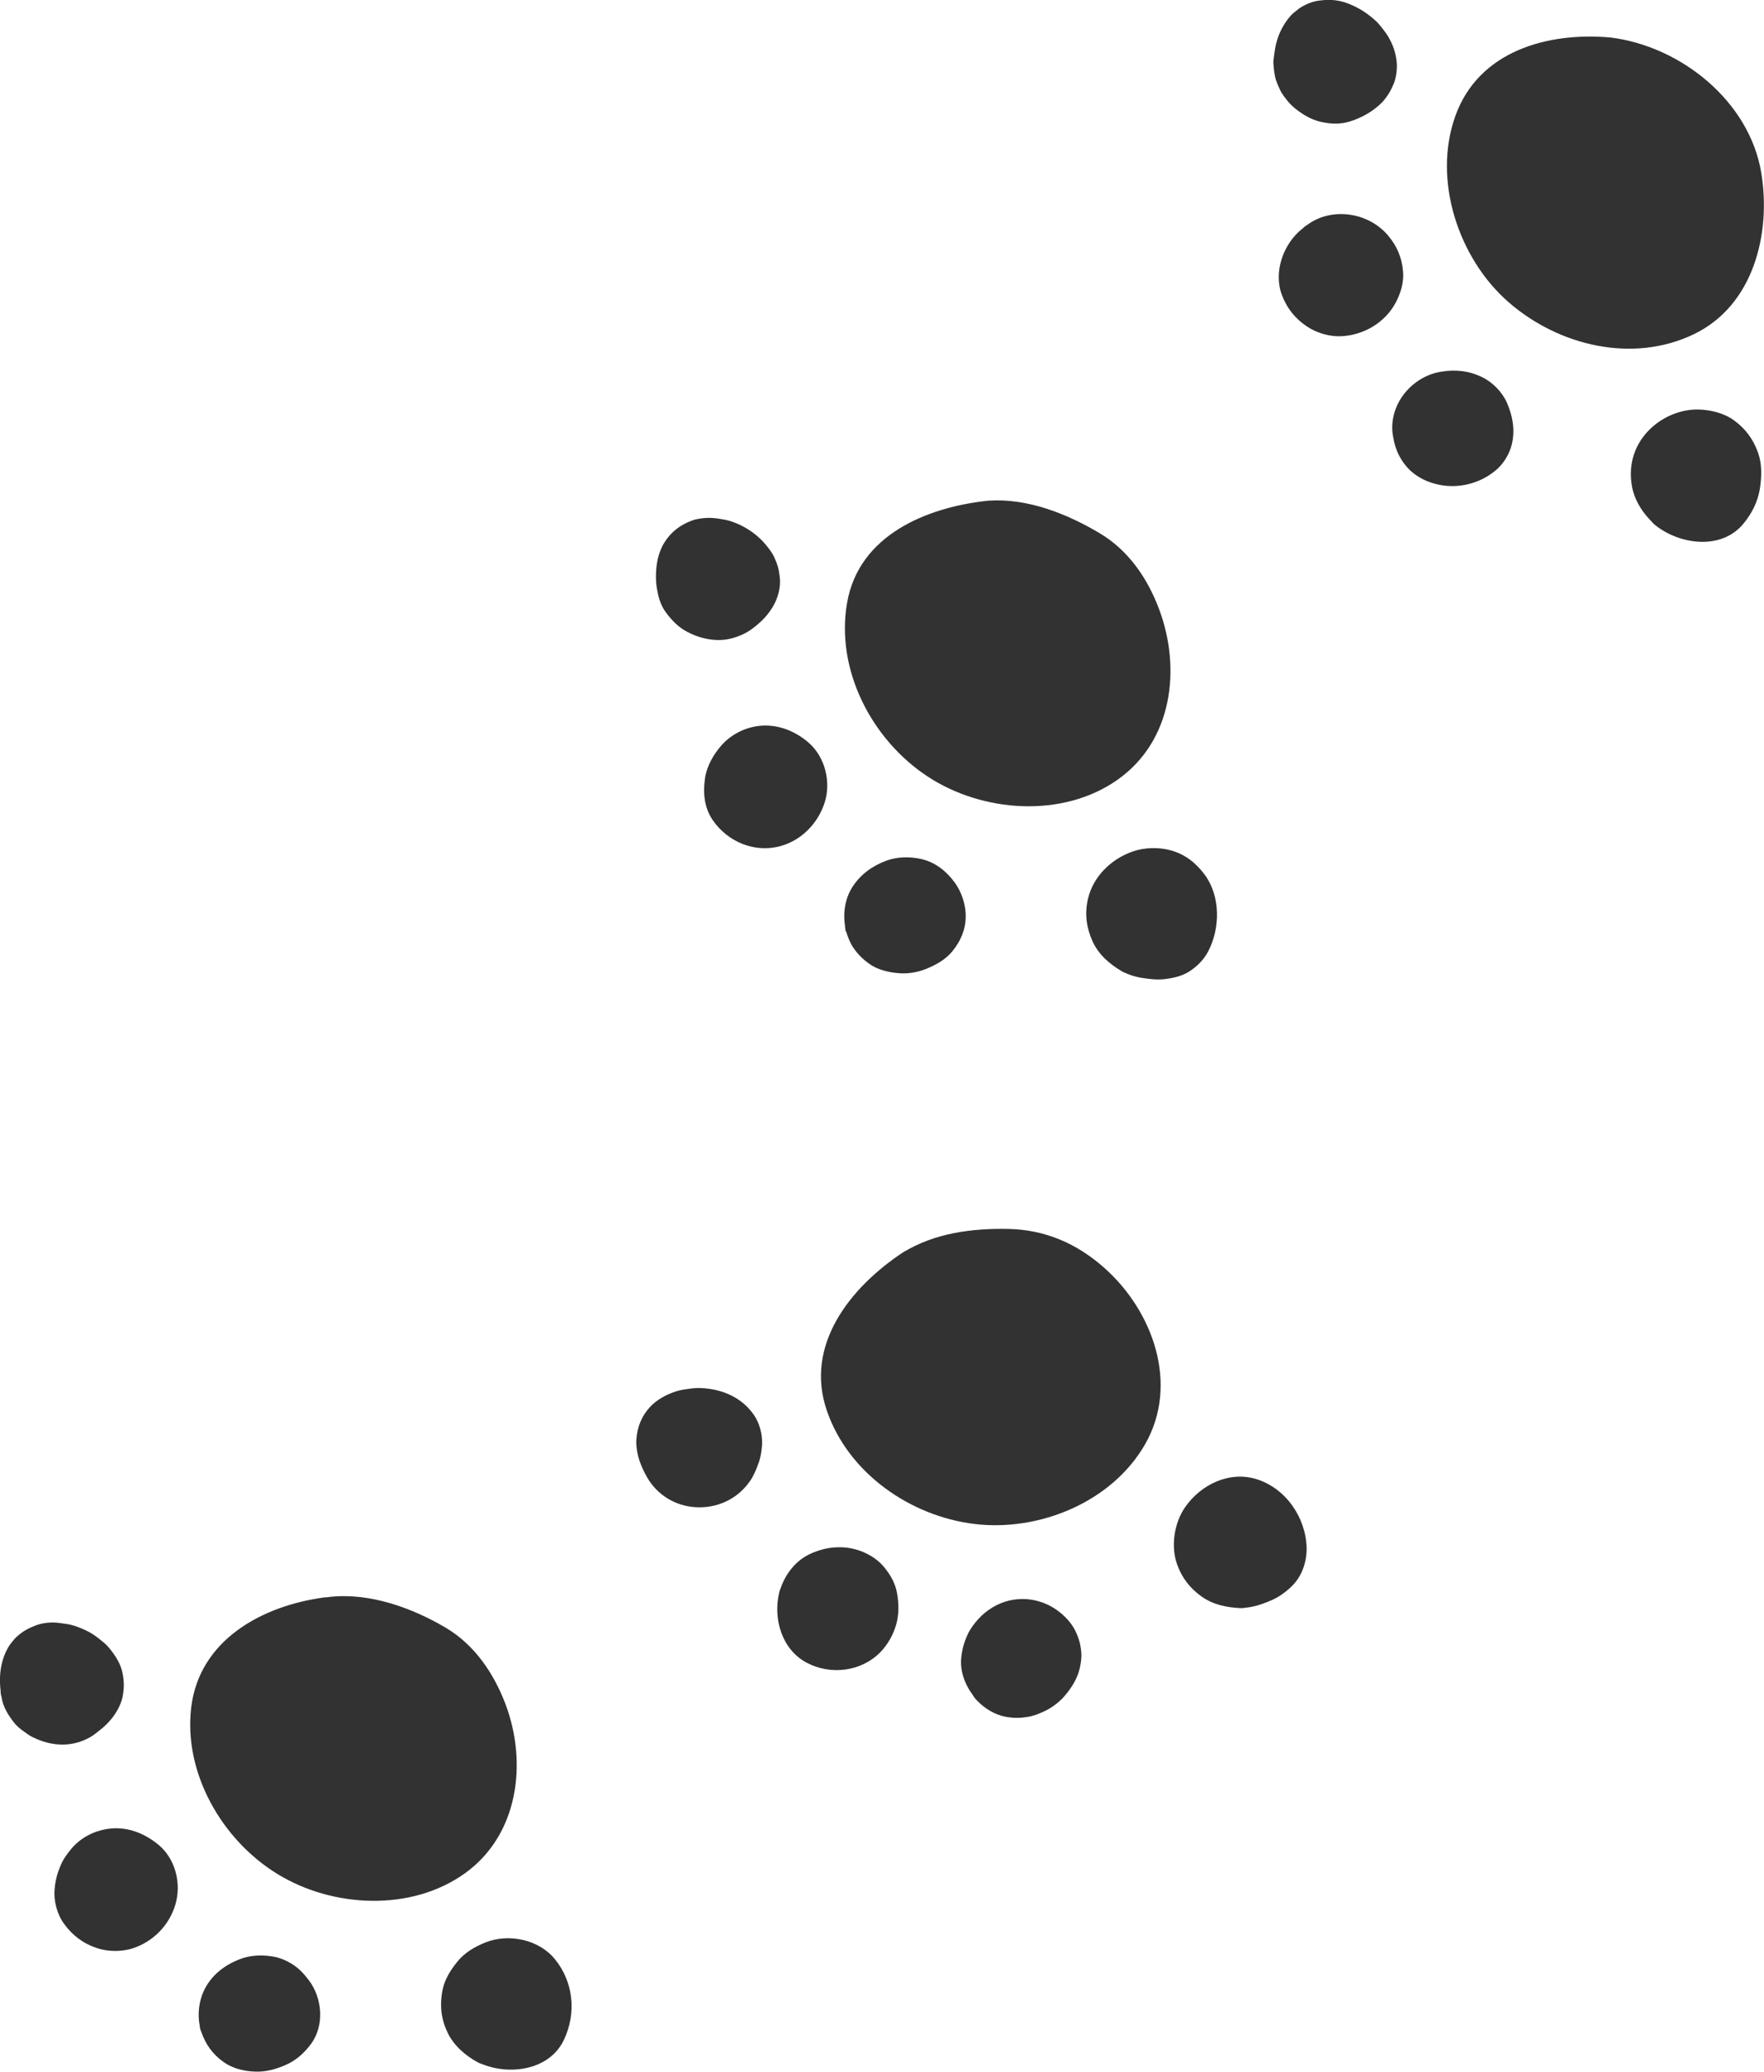 <?xml version="1.0" encoding="UTF-8"?><svg id="_レイヤー_2" xmlns="http://www.w3.org/2000/svg" viewBox="0 0 125.16 146.97"><defs><style>.cls-1{fill:#323232;stroke-width:0px;}</style></defs><g id="_デザイン"><path class="cls-1" d="M23.43,115.06c2.39-.31,5,.72,7.09,1.84,3.13,1.67,4.72,6.11,4.31,9.51-.13,1.09-.44,2.16-1.02,3.1-1.19,1.94-3.41,3.07-5.66,3.42-2.82.43-5.79-.26-8.12-1.89-2.33-1.63-4-4.19-4.56-6.98-.3-1.5-.28-3.11.35-4.51,1.26-2.81,4.56-4.08,7.61-4.48Z"/><path class="cls-1" d="M23.43,116.84c3.11-.33,6.94,1.21,8.51,4,1.33,2.37,1.88,6.09-.06,8.3-2.19,2.5-6.28,2.59-9.15,1.36-2.98-1.28-5.24-4.2-5.62-7.44-.21-1.81.33-3.48,1.82-4.57s3.24-1.47,4.97-1.71c.96-.13,1.48-1.36,1.25-2.2-.28-1.03-1.24-1.38-2.2-1.25-4.36.6-8.79,3-9.38,7.77-.57,4.66,2.17,9.41,6.08,11.82,3.91,2.42,9.51,2.72,13.34-.03,3.79-2.72,4.45-7.82,2.88-11.99-.83-2.19-2.19-4.21-4.23-5.42-2.39-1.42-5.4-2.5-8.21-2.2-.96.1-1.79.75-1.79,1.79,0,.89.82,1.89,1.79,1.79Z"/><path class="cls-1" d="M34.76,144.75c-3.03-1.62-1.64-5.08.88-5.42,2.24-.3,3.44,1.76,3.03,3.78-.12.6-.41,1.2-.91,1.54-.72.5-1.77.41-2.46.28-.19-.04-.37-.1-.54-.19Z"/><path class="cls-1" d="M35.67,143.21c-.21-.11-.4-.24-.59-.38l.36.28c-.22-.17-.41-.36-.58-.58l.28.36c-.14-.18-.25-.37-.34-.58l.18.43c-.09-.21-.15-.43-.18-.66l.06.48c-.03-.22-.03-.44,0-.67l-.06.48c.04-.26.11-.51.21-.75l-.18.43c.1-.22.22-.43.37-.63l-.28.36c.16-.21.35-.4.56-.57l-.36.28c.22-.17.45-.3.7-.41l-.43.18c.24-.1.49-.17.75-.2l-.48.06c.26-.03.51-.04.77,0l-.48-.06c.23.03.46.09.67.18l-.43-.18c.2.09.39.2.57.33l-.36-.28c.17.14.32.29.46.47l-.28-.36c.15.2.27.41.37.63l-.18-.43c.12.28.19.57.24.87l-.06-.48c.04.34.04.68,0,1.01l.06-.48c-.04.3-.11.6-.23.88l.18-.43c-.08.19-.18.36-.3.53l.28-.36c-.11.14-.23.26-.36.37l.36-.28c-.14.1-.28.18-.43.24l.43-.18c-.21.08-.42.13-.64.16l.48-.06c-.37.04-.74.03-1.12-.02l.48.06c-.24-.03-.48-.08-.71-.16l.43.18c-.06-.02-.12-.05-.17-.08-.84-.42-1.98-.25-2.45.64-.43.81-.25,2,.64,2.45,2.03,1.01,5.07.67,6.13-1.57.9-1.89.69-4.11-.65-5.74-1.14-1.39-3.28-1.83-4.92-1.17-.75.3-1.46.71-1.98,1.35s-.94,1.32-1.08,2.12c-.19,1.04-.07,2,.39,2.95.43.89,1.26,1.61,2.11,2.07s1.99.23,2.45-.64.24-1.97-.64-2.45Z"/><path class="cls-1" d="M15.99,143.59c.96,3.14,6.45,1.17,4.54-1.97-1.43-2.35-5.35-.64-4.54,1.97Z"/><path class="cls-1" d="M14.26,144.07c.3.93.83,1.67,1.63,2.23.63.44,1.42.63,2.18.66.79.04,1.55-.18,2.26-.5s1.26-.83,1.72-1.44c.99-1.32.83-3.28-.15-4.56-.36-.47-.72-.86-1.24-1.17-.35-.21-.76-.39-1.17-.47-.83-.16-1.7-.14-2.49.17-.98.38-1.83,1-2.37,1.92s-.68,2.11-.37,3.16c.13.44.43.84.82,1.07s.95.32,1.38.18c.91-.29,1.53-1.24,1.25-2.2-.04-.13-.07-.26-.09-.39l.06.48c-.03-.2-.03-.4,0-.6l-.06.48c.03-.18.07-.34.14-.51l-.18.43c.08-.19.18-.36.31-.52l-.28.36c.14-.17.29-.32.46-.46l-.36.28c.2-.15.42-.28.65-.38l-.43.18c.23-.1.47-.16.72-.2l-.48.06c.23-.03.47-.03.7,0l-.48-.06c.2.03.4.08.59.16l-.43-.18c.17.07.32.16.47.27l-.36-.28c.15.12.29.25.41.4l-.28-.36c.16.2.28.42.38.65l-.18-.43c.08.2.15.41.18.63l-.06-.48c.02.17.02.34,0,.51l.06-.48c-.02.17-.07.34-.13.5l.18-.43c-.07.17-.17.32-.28.47l.28-.36c-.13.17-.28.31-.45.44l.36-.28c-.19.15-.4.27-.63.36l.43-.18c-.26.11-.54.19-.82.23l.48-.06c-.25.03-.51.04-.77,0l.48.06c-.21-.03-.42-.08-.62-.16l.43.18c-.17-.07-.34-.17-.49-.28l.36.28c-.13-.11-.25-.22-.36-.36l.28.36c-.12-.16-.22-.33-.3-.51l.18.43c-.04-.08-.07-.17-.09-.26-.14-.44-.42-.83-.82-1.07s-.95-.32-1.38-.18c-.89.29-1.55,1.25-1.25,2.2Z"/><path class="cls-1" d="M6.31,132.39c.33-.4.76-.71,1.25-.83.87-.22,1.83.05,2.49.66,1.58,1.45.44,4.06-1.54,4.36-1.08.17-2.24-.42-2.7-1.41-.41-.88-.14-2.01.5-2.78Z"/><path class="cls-1" d="M7.58,133.65c.12-.15.26-.28.41-.4l-.36.28c.17-.13.35-.24.55-.33l-.43.18c.2-.08.4-.13.61-.16l-.48.06c.21-.02.42-.02.63,0l-.48-.06c.26.04.51.1.76.2l-.43-.18c.22.1.42.21.61.36l-.36-.28c.18.14.34.3.48.48l-.28-.36c.11.14.19.3.27.46l-.18-.43c.08.19.13.39.16.6l-.06-.48c.02.21.02.41,0,.62l.06-.48c-.04.25-.1.48-.2.71l.18-.43c-.1.23-.23.44-.38.64l.28-.36c-.15.18-.31.35-.49.49l.36-.28c-.19.14-.39.26-.61.35l.43-.18c-.21.08-.42.14-.65.17l.48-.06c-.21.02-.42.02-.64,0l.48.06c-.24-.04-.46-.1-.68-.19l.43.18c-.22-.1-.42-.21-.61-.36l.36.28c-.17-.13-.31-.28-.45-.45l.28.36c-.11-.15-.21-.31-.29-.49l.18.43c-.07-.16-.11-.33-.14-.5l.06.48c-.03-.23-.03-.45,0-.67l-.06.48c.04-.26.1-.5.2-.74l-.18.43c.11-.26.25-.51.43-.73l-.28.36.05-.06c.31-.38.52-.76.52-1.26,0-.44-.19-.96-.52-1.26s-.79-.55-1.26-.52c-.44.02-.97.16-1.26.52s-.56.7-.74,1.12c-.26.58-.4,1.08-.46,1.72-.09.85.16,1.81.66,2.5.6.83,1.37,1.41,2.34,1.73.79.26,1.73.27,2.52.02,1.47-.47,2.62-1.65,3.05-3.13s0-3.21-1.19-4.21c-.88-.73-1.96-1.21-3.12-1.18s-2.3.54-3.06,1.43c-.31.37-.52.77-.52,1.26,0,.44.19.96.52,1.26s.79.55,1.26.52.96-.17,1.26-.52Z"/><path class="cls-1" d="M1.84,119.93c-.79-6.1,8.62-1.6,3.78,1.7-1.37.93-3.57-.06-3.78-1.7Z"/><path class="cls-1" d="M3.62,119.93c-.05-.4-.07-.81-.01-1.22l-.06.48c.03-.23.09-.46.18-.68l-.18.43c.07-.16.15-.3.25-.44l-.28.36c.09-.11.19-.21.3-.3l-.36.28c.12-.09.25-.17.39-.23l-.43.18c.17-.07.34-.12.52-.14l-.48.06c.24-.03.49-.03.73,0l-.48-.06c.31.04.61.13.9.25l-.43-.18c.31.13.6.3.86.5l-.36-.28c.21.17.41.35.57.57l-.28-.36c.13.17.24.35.32.54l-.18-.43c.06.16.11.32.13.49l-.06-.48c.02.16.02.33,0,.49l.06-.48c-.02.17-.07.32-.13.48l.18-.43c-.08.19-.19.37-.31.53l.28-.36c-.2.25-.43.47-.68.66l.36-.28c-.19.14-.38.28-.6.37l.43-.18c-.18.07-.36.12-.55.15l.48-.06c-.22.03-.44.02-.66,0l.48.06c-.24-.04-.47-.1-.69-.19l.43.18c-.22-.1-.43-.22-.62-.36l.36.28c-.18-.14-.33-.29-.47-.47l.28.36c-.12-.15-.21-.32-.29-.49l.18.43c-.07-.17-.11-.34-.14-.52-.06-.41-.48-.87-.82-1.07-.38-.22-.95-.32-1.38-.18s-.85.41-1.07.82l-.18.43c-.09.32-.09.63,0,.95.1.7.48,1.3.91,1.84.18.23.4.4.63.57s.44.33.7.45c.65.31,1.3.5,2.03.51s1.4-.18,2.01-.52c.28-.16.55-.39.8-.59.12-.1.24-.2.36-.32.29-.29.56-.62.76-.98.18-.32.34-.68.4-1.05.1-.56.1-.97,0-1.53-.12-.71-.52-1.33-.98-1.88-.14-.17-.3-.32-.48-.46-.29-.24-.59-.47-.92-.65s-.68-.32-1.03-.44-.73-.16-1.1-.21c-.56-.07-1.17-.02-1.7.19s-.85.39-1.27.75c-.08.07-.15.14-.22.22-.16.19-.33.39-.45.61-.42.74-.59,1.62-.56,2.46,0,.18.02.36.04.54,0,.25.04.48.15.69.07.22.2.41.37.58.31.31.82.54,1.26.52s.94-.17,1.26-.52c.3-.32.58-.81.52-1.26Z"/><path class="cls-1" d="M64.97,90.4c2.02-1.32,4.83-1.51,7.19-1.4,3.54.16,6.89,3.48,8,6.72.35,1.04.54,2.14.42,3.23-.24,2.26-1.75,4.24-3.63,5.53-2.35,1.61-5.33,2.27-8.14,1.8-2.81-.47-5.42-2.05-7.13-4.33-.92-1.23-1.59-2.69-1.63-4.22-.08-3.08,2.35-5.65,4.93-7.32Z"/><path class="cls-1" d="M65.87,91.94c2.46-1.52,6.42-1.78,8.92-.23s4.77,4.93,3.81,7.96-4.56,4.84-7.59,4.95c-3.17.12-6.43-1.42-8.18-4.12-.95-1.47-1.35-3.12-.58-4.77s2.17-2.83,3.62-3.79c1.91-1.27.12-4.37-1.81-3.09-3.71,2.46-7.02,6.56-5.38,11.26,1.53,4.41,5.92,7.45,10.46,8,4.59.56,9.76-1.55,12.11-5.66,2.43-4.25.56-9.45-2.91-12.52-1.94-1.72-4.2-2.7-6.8-2.75s-5.25.3-7.47,1.67c-1.96,1.21-.16,4.3,1.81,3.09Z"/><path class="cls-1" d="M88.01,112.29c-3.44-.15-3.68-3.87-1.54-5.27,1.89-1.23,3.86.1,4.36,2.1.15.59.15,1.25-.15,1.79-.43.76-1.42,1.13-2.1,1.31-.19.05-.38.08-.57.07Z"/><path class="cls-1" d="M88.01,110.5c-.14,0-.27-.02-.41-.04l.48.06c-.3-.04-.6-.12-.88-.24l.43.18c-.22-.09-.42-.21-.61-.35l.36.28c-.17-.13-.33-.28-.46-.45l.28.36c-.14-.18-.25-.37-.34-.58l.18.43c-.09-.22-.15-.45-.19-.68l.06.48c-.03-.27-.03-.54,0-.81l-.06.48c.04-.26.11-.51.2-.75l-.18.43c.1-.24.23-.47.39-.68l-.28.36c.16-.2.33-.38.53-.54l-.36.28c.22-.17.45-.31.7-.42l-.43.18c.23-.09.45-.16.7-.19l-.48.06c.2-.02.4-.02.61,0l-.48-.06c.24.03.47.1.7.19l-.43-.18c.21.09.4.21.58.34l-.36-.28c.24.19.45.4.63.64l-.28-.36c.19.25.34.53.47.82l-.18-.43c.12.3.21.6.26.92l-.06-.48c.03.23.04.47.01.7l.06-.48c-.03.2-.08.39-.16.58l.18-.43c-.06.12-.12.23-.2.34l.28-.36c-.12.15-.26.29-.41.41l.36-.28c-.25.19-.53.34-.82.47l.43-.18c-.33.14-.68.25-1.03.3l.48-.06c-.1,0-.19.01-.29.01-.94-.01-1.83.83-1.79,1.79s.79,1.77,1.79,1.79c.53,0,1.07-.11,1.57-.29.45-.16.93-.35,1.33-.63.53-.36,1-.78,1.32-1.34.34-.59.51-1.31.5-1.99-.05-2.15-1.46-4.22-3.53-4.88-1.95-.62-3.99.38-5.1,1.99-.77,1.12-1.02,2.76-.56,4.05.34.95.91,1.69,1.74,2.28s1.79.77,2.74.82,1.83-.86,1.79-1.79c-.05-1.01-.79-1.74-1.79-1.79Z"/><path class="cls-1" d="M70.58,119.35c2.22,2.41,6.32-1.73,3.24-3.74-2.31-1.5-5.1,1.73-3.24,3.74Z"/><path class="cls-1" d="M69.31,120.62c.53.57,1.28,1.03,2.05,1.17.58.1,1.01.1,1.59,0,.38-.06.72-.2,1.08-.36.56-.25,1.09-.64,1.5-1.11.49-.57.91-1.23,1.08-1.97.08-.36.14-.75.11-1.12-.05-.57-.16-.99-.41-1.51-.35-.74-1.06-1.4-1.77-1.78-.92-.49-1.94-.63-2.96-.39-.8.19-1.59.67-2.14,1.28-.3.32-.58.69-.77,1.09-.27.59-.41,1.07-.47,1.72-.1,1.1.4,2.17,1.12,2.97.3.33.83.52,1.26.52s.96-.19,1.26-.52.55-.79.52-1.26-.19-.9-.52-1.26c-.05-.06-.1-.12-.15-.18l.28.36c-.11-.15-.21-.31-.29-.49l.18.43c-.07-.18-.12-.36-.15-.55l.06.48c-.02-.2-.02-.39,0-.59l-.06.48c.03-.22.09-.44.18-.64l-.18.43c.1-.22.22-.43.36-.62l-.28.36c.15-.19.32-.36.51-.51l-.36.28c.19-.15.4-.27.62-.36l-.43.18c.2-.08.4-.14.61-.17l-.48.06c.19-.02.38-.02.56,0l-.48-.06c.2.03.39.08.57.15l-.43-.18c.23.1.43.22.63.37l-.36-.28c.17.14.33.29.46.46l-.28-.36c.11.14.2.3.27.46l-.18-.43c.06.16.11.32.13.48l-.06-.48c.02.17.02.35,0,.52l.06-.48c-.03.21-.09.41-.17.6l.18-.43c-.1.23-.23.44-.38.64l.28-.36c-.16.21-.35.4-.56.56l.36-.28c-.21.16-.44.3-.68.4l.43-.18c-.21.09-.43.15-.65.18l.48-.06c-.19.02-.38.03-.57,0l.48.06c-.18-.03-.36-.07-.53-.14l.43.18c-.17-.07-.33-.17-.47-.28l.36.28c-.12-.09-.22-.19-.33-.3-.31-.33-.82-.52-1.26-.52s-.96.19-1.26.52c-.67.73-.68,1.8,0,2.53Z"/><path class="cls-1" d="M57.01,113.42c.13-.5.39-.97.77-1.29.68-.58,1.67-.74,2.53-.48,2.05.62,2.15,3.47.49,4.6-.9.61-2.2.59-3.04-.11-.75-.62-.99-1.75-.75-2.72Z"/><path class="cls-1" d="M58.74,113.9c.04-.14.08-.28.14-.42l-.18.43c.09-.2.2-.39.33-.56l-.28.36c.11-.13.22-.25.35-.35l-.36.28c.19-.14.39-.26.61-.35l-.43.18c.22-.09.44-.15.68-.18l-.48.06c.26-.03.52-.03.78,0l-.48-.06c.23.04.45.09.67.18l-.43-.18c.17.08.34.17.49.29l-.36-.28c.14.11.27.24.38.38l-.28-.36c.13.17.23.34.32.54l-.18-.43c.09.21.14.43.18.65l-.06-.48c.03.26.03.52,0,.78l.06-.48c-.04.25-.1.48-.19.71l.18-.43c-.09.22-.21.42-.35.6l.28-.36c-.14.18-.29.33-.46.47l.36-.28c-.17.13-.34.23-.53.32l.43-.18c-.23.09-.46.16-.7.19l.48-.06c-.24.03-.49.03-.73,0l.48.06c-.22-.03-.43-.09-.64-.18l.43.18c-.18-.08-.35-.18-.51-.3l.36.28c-.14-.11-.26-.23-.37-.37l.28.36c-.12-.16-.21-.32-.3-.5l.18.43c-.1-.25-.17-.5-.21-.76l.06.48c-.03-.27-.03-.54,0-.8l-.06.48c.02-.11.04-.22.06-.33.11-.46.06-.96-.18-1.38-.22-.37-.64-.72-1.07-.82-.92-.21-1.97.28-2.2,1.25-.45,1.86.17,4.06,1.96,5,1.69.89,3.87.63,5.22-.76.52-.54.9-1.21,1.11-1.93s.2-1.49.07-2.24-.51-1.38-.98-1.93-1.22-.98-1.94-1.18c-1.13-.31-2.3-.15-3.34.36s-1.8,1.57-2.09,2.69c-.12.45-.06.97.18,1.38.22.37.64.72,1.07.82.94.21,1.94-.28,2.2-1.25Z"/><path class="cls-1" d="M47.6,104.12c-3.34-5.16,7.08-5.17,4.15-.1-.83,1.43-3.25,1.49-4.15.1Z"/><path class="cls-1" d="M49.14,103.21c-.16-.26-.31-.52-.43-.8l.18.43c-.1-.25-.18-.5-.22-.76l.06.48c-.03-.19-.03-.39,0-.58l-.06.48c.02-.15.06-.3.12-.44l-.18.43c.06-.13.13-.26.22-.37l-.28.36c.1-.13.22-.25.36-.35l-.36.28c.17-.13.36-.23.55-.32l-.43.18c.27-.11.56-.19.85-.22l-.48.06c.34-.04.69-.04,1.03,0l-.48-.06c.29.04.58.12.86.23l-.43-.18c.21.09.41.2.59.34l-.36-.28c.14.11.27.24.38.38l-.28-.36c.09.12.17.26.23.4l-.18-.43c.06.15.1.31.12.47l-.06-.48c.02.19.02.38,0,.57l.06-.48c-.04.28-.12.55-.23.81l.18-.43c-.11.26-.24.53-.41.76l.28-.36c-.12.15-.25.28-.4.4l.36-.28c-.17.12-.34.22-.53.3l.43-.18c-.22.09-.45.15-.69.18l.48-.06c-.24.03-.48.03-.72,0l.48.06c-.24-.03-.47-.09-.69-.18l.43.18c-.19-.08-.36-.18-.53-.31l.36.28c-.14-.11-.26-.23-.37-.37l.28.36s-.06-.08-.08-.12c-.26-.39-.61-.7-1.07-.82-.43-.12-1-.06-1.38.18s-.72.61-.82,1.07-.09.98.18,1.38c.8,1.2,2.12,1.89,3.57,1.89s2.77-.68,3.59-1.87c.27-.39.46-.87.62-1.32.14-.4.2-.83.23-1.24.02-.38-.03-.78-.13-1.14-.09-.34-.24-.68-.44-.97-.86-1.26-2.26-1.85-3.75-1.92-.23-.01-.47,0-.7.03-.37.05-.75.09-1.1.21-.67.22-1.33.57-1.82,1.09-.61.66-.92,1.44-.98,2.33-.03.39.04.8.13,1.18.11.43.29.85.5,1.25.08.16.18.32.28.48.25.39.62.7,1.07.82.43.12,1,.06,1.38-.18s.72-.61.82-1.07.08-.97-.18-1.38Z"/><path class="cls-1" d="M70.11,37.32c2.4-.24,4.98.88,7.03,2.06,3.07,1.77,4.52,6.26,4.01,9.64-.16,1.08-.51,2.15-1.11,3.06-1.25,1.9-3.51,2.96-5.77,3.24-2.83.35-5.78-.44-8.06-2.15-2.28-1.71-3.87-4.31-4.34-7.13-.25-1.51-.18-3.12.49-4.5,1.35-2.77,4.68-3.93,7.75-4.23Z"/><path class="cls-1" d="M70.11,39.11c3.01-.22,6.72,1.39,8.22,4.08,1.33,2.39,1.79,6.1-.1,8.33-2.17,2.56-6.39,2.54-9.23,1.25s-5.14-4.29-5.45-7.54c-.17-1.76.31-3.43,1.78-4.5,1.36-.99,3.12-1.45,4.77-1.63.96-.1,1.79-.75,1.79-1.79,0-.89-.82-1.89-1.79-1.79-4.34.46-9.17,2.43-10,7.26-.82,4.76,1.76,9.7,5.71,12.3,3.88,2.56,9.58,2.99,13.49.23s4.51-7.89,2.95-12.07c-.82-2.2-2.17-4.19-4.22-5.41-2.35-1.4-5.16-2.51-7.93-2.31-.96.07-1.79.77-1.79,1.79,0,.91.82,1.86,1.79,1.79Z"/><path class="cls-1" d="M80.49,67.36c-2.98-1.72-1.48-5.13,1.05-5.38,2.25-.23,3.38,1.87,2.91,3.87-.14.6-.44,1.18-.96,1.51-.74.48-1.78.35-2.47.2-.19-.04-.37-.11-.54-.2Z"/><path class="cls-1" d="M81.4,65.81c-.16-.1-.32-.2-.47-.31l.36.28c-.23-.18-.43-.37-.61-.6l.28.36c-.15-.2-.28-.42-.38-.65l.18.43c-.08-.2-.13-.41-.17-.62l.06.48c-.03-.23-.03-.45,0-.68l-.06.48c.04-.24.1-.48.2-.7l-.18.43c.1-.23.22-.44.37-.64l-.28.36c.17-.21.36-.4.57-.57l-.36.28c.2-.16.42-.28.66-.39l-.43.18c.24-.1.5-.17.76-.21l-.48.06c.27-.04.54-.04.82,0l-.48-.06c.23.03.45.09.67.18l-.43-.18c.2.09.39.2.56.33l-.36-.28c.17.14.32.29.45.46l-.28-.36c.15.19.26.4.36.62l-.18-.43c.11.27.19.56.24.85l-.06-.48c.05.36.04.71,0,1.07l.06-.48c-.04.29-.11.57-.22.84l.18-.43c-.09.21-.19.4-.33.58l.28-.36c-.1.13-.22.25-.34.35l.36-.28c-.14.1-.28.18-.43.25l.43-.18c-.19.07-.37.12-.57.15l.48-.06c-.36.05-.72.03-1.08-.01l.48.06c-.3-.04-.59-.1-.88-.21l.43.18c-.06-.03-.12-.05-.17-.09-.82-.44-1.98-.23-2.45.64s-.24,1.97.64,2.45c.47.25.95.4,1.47.48s1.03.14,1.56.08c.65-.08,1.29-.22,1.84-.6s.98-.83,1.27-1.4c.84-1.63.86-3.87-.25-5.39-.61-.83-1.39-1.46-2.4-1.74-.86-.24-1.87-.22-2.71.07-1.53.53-2.82,1.77-3.19,3.38-.24,1.03-.11,2.02.32,2.98s1.23,1.64,2.08,2.14,2,.21,2.45-.64.22-1.94-.64-2.45Z"/><path class="cls-1" d="M61.76,65.61c.86,3.17,6.41,1.37,4.6-1.83-1.36-2.4-5.32-.81-4.6,1.83Z"/><path class="cls-1" d="M60.04,66.08c.11.39.27.8.5,1.14.32.47.64.79,1.09,1.12.62.46,1.4.64,2.16.7.62.05,1.3-.06,1.88-.29.7-.28,1.39-.65,1.88-1.24.59-.71.95-1.52.97-2.45.02-.84-.28-1.76-.77-2.44-.59-.81-1.38-1.45-2.38-1.68-.81-.18-1.71-.17-2.49.12-.99.37-1.83.97-2.41,1.88s-.7,2.1-.43,3.15c.24.91,1.29,1.54,2.2,1.25s1.5-1.23,1.25-2.2c-.03-.12-.05-.23-.07-.35l.06.48c-.02-.19-.02-.38,0-.56l-.06.48c.03-.19.08-.38.15-.55l-.18.43c.08-.17.17-.33.29-.48l-.28.36c.14-.17.29-.32.46-.46l-.36.28c.2-.15.42-.28.65-.37l-.43.18c.23-.1.48-.16.72-.2l-.48.06c.23-.03.47-.03.7,0l-.48-.06c.2.03.4.08.59.16l-.43-.18c.18.08.35.17.5.29l-.36-.28c.15.12.28.25.4.41l-.28-.36c.14.19.26.4.36.62l-.18-.43c.09.21.15.42.18.64l-.06-.48c.02.18.02.37,0,.55l.06-.48c-.02.16-.07.31-.13.46l.18-.43c-.07.17-.16.32-.28.47l.28-.36c-.12.16-.26.29-.42.42l.36-.28c-.2.16-.42.28-.66.38l.43-.18c-.26.11-.54.18-.82.22l.48-.06c-.26.03-.51.03-.77,0l.48.06c-.23-.03-.44-.09-.65-.18l.43.18c-.16-.07-.31-.16-.45-.26l.36.28c-.14-.11-.27-.24-.38-.38l.28.36c-.11-.15-.2-.3-.27-.47l.18.43c-.05-.11-.09-.23-.12-.34-.12-.43-.43-.84-.82-1.07s-.95-.32-1.38-.18c-.92.3-1.52,1.24-1.25,2.2Z"/><path class="cls-1" d="M52.45,54.1c.35-.39.79-.68,1.28-.79.87-.2,1.83.11,2.47.73,1.54,1.5.31,4.07-1.68,4.31-1.08.13-2.23-.49-2.65-1.49-.38-.9-.08-2.01.59-2.76Z"/><path class="cls-1" d="M53.72,55.36c.11-.12.23-.23.35-.34l-.36.28c.17-.13.35-.24.55-.33l-.43.18c.2-.08.4-.13.61-.16l-.48.06c.21-.02.42-.02.63,0l-.48-.06c.26.04.51.11.76.21l-.43-.18c.22.1.42.22.61.36l-.36-.28c.17.13.32.28.45.45l-.28-.36c.12.16.23.33.31.52l-.18-.43c.07.18.12.36.15.55l-.06-.48c.03.21.02.41,0,.62l.06-.48c-.04.25-.1.49-.2.72l.18-.43c-.1.21-.21.41-.35.6l.28-.36c-.16.2-.34.38-.54.54l.36-.28c-.18.13-.36.24-.56.33l.43-.18c-.23.09-.46.16-.7.19l.48-.06c-.21.02-.42.02-.64,0l.48.06c-.24-.04-.46-.1-.68-.19l.43.18c-.22-.1-.42-.22-.61-.36l.36.28c-.17-.13-.31-.28-.44-.45l.28.36c-.11-.15-.21-.31-.28-.49l.18.43c-.08-.19-.12-.37-.15-.57l.06.48c-.02-.2-.02-.4,0-.6l-.06.48c.04-.26.1-.5.2-.74l-.18.43c.1-.24.23-.46.39-.67l-.28.36c.05-.06.1-.12.15-.18.31-.36.52-.77.52-1.26,0-.44-.19-.96-.52-1.26s-.79-.55-1.26-.52-.96.17-1.26.52c-.59.68-1.06,1.48-1.19,2.38-.15,1.02-.05,2.08.55,2.95,1.06,1.54,2.97,2.35,4.81,1.84,1.5-.41,2.66-1.62,3.13-3.08s.04-3.23-1.14-4.26c-.86-.74-1.92-1.21-3.07-1.21s-2.3.51-3.09,1.38c-.63.69-.73,1.86,0,2.53.69.63,1.86.74,2.53,0Z"/><path class="cls-1" d="M48.37,41.51c-.59-6.12,8.67-1.33,3.73,1.82-1.4.89-3.57-.17-3.73-1.82Z"/><path class="cls-1" d="M50.16,41.51c-.03-.36-.04-.73,0-1.09l-.06.48c.03-.25.09-.49.19-.72l-.18.43c.07-.16.15-.31.25-.44l-.28.36c.09-.12.2-.22.31-.32l-.36.28c.12-.09.25-.17.39-.23l-.43.18c.17-.07.34-.11.52-.14l-.48.06c.23-.03.47-.02.7,0l-.48-.06c.3.04.59.13.87.24l-.43-.18c.31.13.6.3.86.5l-.36-.28c.22.17.42.36.59.58l-.28-.36c.13.17.25.36.33.56l-.18-.43c.07.16.12.33.14.51l-.06-.48c.02.16.02.32,0,.48l.06-.48c-.02.16-.07.32-.13.47l.18-.43c-.08.19-.18.36-.31.52l.28-.36c-.18.23-.4.44-.63.62l.36-.28c-.21.16-.44.32-.68.42l.43-.18c-.16.07-.33.11-.51.14l.48-.06c-.22.03-.44.03-.66,0l.48.06c-.25-.04-.49-.1-.73-.2l.43.18c-.22-.1-.42-.22-.61-.36l.36.28c-.17-.14-.33-.29-.47-.47l.28.36c-.11-.15-.21-.31-.29-.49l.18.43c-.07-.16-.12-.33-.14-.51l.06.48s0-.06-.01-.09c0-.25-.04-.48-.15-.69-.07-.22-.2-.41-.37-.58-.31-.31-.82-.54-1.26-.52s-.94.17-1.26.52c-.3.33-.57.8-.52,1.26.08.71.24,1.39.67,1.97s.9,1.06,1.54,1.39,1.29.52,2.01.56,1.41-.15,2.03-.46c.43-.22.84-.55,1.19-.88.3-.28.57-.62.78-.96.38-.61.61-1.41.53-2.13-.06-.57-.16-.93-.4-1.45-.12-.27-.29-.49-.47-.72-.41-.53-.91-.97-1.5-1.32-.51-.3-1.1-.55-1.69-.64-.35-.06-.73-.12-1.09-.1s-.73.06-1.06.18c-.83.3-1.5.8-1.97,1.55s-.61,1.62-.61,2.46c0,.18.01.36.03.54.05.48.17.91.52,1.26.31.31.82.54,1.26.52s.94-.17,1.26-.52c.3-.33.57-.8.52-1.26Z"/><path class="cls-1" d="M114.27,4.45c2.4.23,4.71,1.83,6.49,3.39,2.67,2.33,3.22,7.02,2.06,10.24-.37,1.03-.92,2.01-1.69,2.79-1.6,1.62-4.02,2.22-6.29,2.05-2.84-.21-5.58-1.56-7.49-3.67-1.91-2.12-2.96-4.98-2.87-7.83.05-1.53.43-3.1,1.36-4.32,1.86-2.45,5.36-2.95,8.42-2.65Z"/><path class="cls-1" d="M114.27,6.24c1.67.2,3.26,1.26,4.54,2.28,1.19.95,2.01,1.98,2.44,3.45.76,2.61.48,6.25-1.83,8.04-2.64,2.04-6.62,1.14-9.16-.58-2.76-1.88-4.37-5.46-3.93-8.77.54-4.05,4.51-4.73,7.94-4.42.96.09,1.79-.88,1.79-1.79,0-1.04-.82-1.7-1.79-1.79-4.47-.4-9.36.96-11.01,5.57-1.63,4.54.22,10.11,3.78,13.21s8.82,4.36,13.16,2.26c4.22-2.04,5.47-7.13,4.77-11.42-.83-5.09-5.71-9.01-10.71-9.62-.96-.12-1.79.91-1.79,1.79,0,1.06.83,1.67,1.79,1.79Z"/><path class="cls-1" d="M118.62,35.94c-2.59-2.26-.46-5.32,2.08-5.08,2.25.22,2.96,2.49,2.1,4.37-.25.56-.67,1.07-1.23,1.3-.81.32-1.82,0-2.46-.28-.18-.08-.34-.18-.49-.3Z"/><path class="cls-1" d="M119.89,34.67c-.2-.18-.39-.37-.56-.59l.28.36c-.16-.21-.29-.43-.4-.67l.18.43c-.09-.22-.16-.44-.19-.68l.06.48c-.03-.22-.03-.44,0-.66l-.06.48c.03-.24.09-.46.18-.68l-.18.43c.09-.22.21-.42.35-.61l-.28.36c.16-.21.34-.39.55-.55l-.36.28c.21-.16.44-.3.68-.4l-.43.18c.25-.1.51-.18.78-.22l-.48.06c.29-.04.57-.03.85,0l-.48-.06c.24.04.48.1.7.19l-.43-.18c.21.09.4.2.58.33l-.36-.28c.17.13.32.28.45.45l-.28-.36c.14.19.25.39.34.6l-.18-.43c.1.24.16.49.2.75l-.06-.48c.04.31.03.63,0,.94l.06-.48c-.05.33-.14.64-.26.95l.18-.43c-.12.28-.26.54-.45.78l.28-.36c-.12.15-.26.29-.41.41l.36-.28c-.14.1-.28.18-.43.24l.43-.18c-.15.05-.3.09-.45.12l.48-.06c-.25.03-.5.02-.75-.01l.48.06c-.38-.06-.75-.18-1.11-.32l.43.18c-.2-.08-.38-.18-.56-.3l.36.28-.07-.06c-.38-.31-.76-.52-1.26-.52-.44,0-.96.19-1.26.52-.6.66-.77,1.9,0,2.53,1.74,1.43,4.74,1.86,6.32-.07.59-.72,1.02-1.56,1.16-2.49.13-.85.16-1.73-.14-2.56-.34-.94-.88-1.67-1.68-2.26-.71-.52-1.65-.75-2.52-.78-1.7-.04-3.41.93-4.25,2.41-.54.95-.68,2.01-.48,3.08.19,1.02.83,1.97,1.6,2.66.7.62,1.85.74,2.53,0,.62-.68.75-1.86,0-2.53Z"/><path class="cls-1" d="M100.59,30.58c.23,3.27,6.02,2.59,4.87-.9-.87-2.62-5.06-1.83-4.87.9Z"/><path class="cls-1" d="M98.8,30.58c.08.99.39,1.83,1.05,2.58.49.56,1.22.96,1.93,1.15,1.51.42,3.13.06,4.33-.93.56-.46.99-1.16,1.16-1.87.24-1.01.06-2-.35-2.94-.34-.77-1.02-1.46-1.77-1.82-.93-.45-1.88-.55-2.9-.38-1.99.32-3.59,2.15-3.46,4.2.03.48.18.92.52,1.26.31.31.82.54,1.26.52.92-.04,1.85-.79,1.79-1.79-.01-.17,0-.34.02-.5l-.06.48c.03-.19.08-.36.15-.54l-.18.43c.08-.18.17-.34.29-.49l-.28.36c.12-.15.25-.28.4-.4l-.36.28c.19-.14.39-.26.61-.35l-.43.18c.24-.1.48-.16.73-.19l-.48.06c.25-.03.5-.03.76,0l-.48-.06c.22.03.43.09.64.17l-.43-.18c.18.08.34.17.5.29l-.36-.28c.16.12.3.26.42.42l-.28-.36c.12.16.21.33.29.51l-.18-.43c.1.25.17.5.21.77l-.06-.48c.02.2.03.4,0,.6l.06-.48c-.02.17-.07.33-.13.48l.18-.43c-.07.16-.15.3-.26.44l.28-.36c-.11.13-.23.25-.36.36l.36-.28c-.18.14-.37.25-.58.33l.43-.18c-.25.1-.51.17-.78.21l.48-.06c-.27.03-.54.03-.81,0l.48.06c-.25-.03-.5-.1-.74-.2l.43.18c-.19-.08-.36-.18-.52-.3l.36.28c-.14-.11-.26-.23-.38-.37l.28.36c-.11-.15-.2-.3-.28-.47l.18.43c-.08-.19-.13-.38-.16-.57l.06.48c0-.06-.01-.12-.02-.18-.04-.48-.17-.91-.52-1.26-.31-.31-.82-.54-1.26-.52s-.94.17-1.26.52-.56.8-.52,1.26Z"/><path class="cls-1" d="M93.69,17.48c.41-.31.9-.51,1.41-.53.89-.02,1.77.46,2.28,1.2,1.21,1.77-.49,4.05-2.49,3.9-1.09-.08-2.09-.92-2.31-1.98-.2-.95.32-1.99,1.11-2.59Z"/><path class="cls-1" d="M94.59,19.02c.19-.14.38-.25.59-.35l-.43.18c.18-.07.37-.13.57-.16l-.48.06c.21-.03.42-.03.63,0l-.48-.06c.23.03.45.09.66.18l-.43-.18c.24.1.45.23.66.39l-.36-.28c.18.15.34.31.49.49l-.28-.36c.13.17.24.35.32.54l-.18-.43c.07.18.12.36.15.55l-.06-.48c.03.21.03.41,0,.62l.06-.48c-.03.2-.08.4-.16.59l.18-.43c-.1.23-.22.44-.37.64l.28-.36c-.16.2-.34.37-.54.53l.36-.28c-.19.14-.39.26-.6.35l.43-.18c-.22.09-.44.15-.68.19l.48-.06c-.22.03-.45.03-.67,0l.48.06c-.22-.03-.42-.09-.63-.17l.43.18c-.22-.1-.43-.22-.62-.37l.36.28c-.17-.14-.32-.29-.46-.46l.28.36c-.13-.17-.24-.36-.33-.56l.18.43c-.07-.18-.13-.37-.16-.56l.06.48c-.02-.2-.02-.39,0-.59l-.06.48c.04-.23.1-.44.19-.65l-.18.43c.11-.24.24-.45.4-.66l-.28.36c.16-.2.35-.38.55-.54.34-.26.52-.86.52-1.26,0-.44-.19-.96-.52-1.26s-.79-.55-1.26-.52l-.48.06c-.3.08-.57.24-.79.46-1.36,1.06-2.09,3.1-1.44,4.75.36.93.95,1.66,1.79,2.21.7.46,1.62.72,2.45.67,1.56-.09,3.03-.95,3.79-2.33.37-.67.62-1.49.55-2.26-.08-.98-.43-1.8-1.06-2.55-1.38-1.64-3.97-2.05-5.72-.77-.39.29-.69.59-.82,1.07-.12.43-.06,1,.18,1.38s.61.72,1.07.82,1,.1,1.38-.18Z"/><path class="cls-1" d="M92.13,4.33c.61-6.12,8.76.38,3.3,2.51-1.54.6-3.47-.86-3.3-2.51Z"/><path class="cls-1" d="M93.92,4.33c0-.08.02-.15.03-.23l-.06.48c.05-.36.13-.72.28-1.06l-.18.43c.08-.2.19-.39.32-.56l-.28.36c.1-.13.22-.25.35-.35l-.36.28c.12-.09.24-.16.37-.22l-.43.18c.14-.06.29-.1.45-.12l-.48.06c.19-.03.38-.02.57,0l-.48-.06c.25.03.49.11.73.2l-.43-.18c.29.12.57.29.82.48l-.36-.28c.25.2.48.43.68.68l-.28-.36c.16.21.3.44.4.69l-.18-.43c.08.19.14.39.16.59l-.06-.48c.02.17.02.34,0,.51l.06-.48c-.02.16-.06.32-.13.46l.18-.43c-.07.15-.15.29-.25.43l.28-.36c-.13.17-.29.32-.46.45l.36-.28c-.27.21-.57.37-.88.5l.43-.18c-.19.08-.38.14-.58.17l.48-.06c-.19.03-.39.03-.58,0l.48.06c-.22-.03-.44-.09-.64-.17l.43.18c-.24-.1-.45-.23-.66-.38l.36.28c-.18-.14-.34-.3-.48-.48l.28.36c-.14-.18-.25-.37-.34-.57l.18.43c-.07-.18-.13-.37-.15-.56l.06.48c-.02-.15-.02-.31,0-.46.04-.43-.23-.97-.52-1.26s-.82-.54-1.26-.52-.94.17-1.26.52l-.28.36c-.16.28-.24.58-.24.9-.03.35.03.72.09,1.06s.22.67.36.98.38.59.59.86c.14.16.29.31.45.44.55.44,1.14.81,1.84.97.34.08.7.13,1.05.13s.72-.05,1.05-.16c.45-.14.92-.35,1.33-.61.35-.22.69-.48.97-.78.38-.43.59-.8.81-1.33.13-.34.18-.7.2-1.06s-.04-.72-.12-1.06-.23-.69-.4-1.01-.4-.62-.63-.9c-.14-.18-.3-.35-.48-.5-.59-.51-1.18-.87-1.91-1.14s-1.43-.27-2.15-.15c-.34.06-.67.2-.97.36-.22.12-.42.28-.61.44-.09.07-.17.14-.24.22-.57.63-.95,1.42-1.11,2.25-.06.33-.1.66-.14.98-.04.43.23.97.52,1.26.31.31.82.54,1.26.52s.94-.17,1.26-.52l.28-.36c.16-.28.24-.58.24-.9Z"/></g></svg>